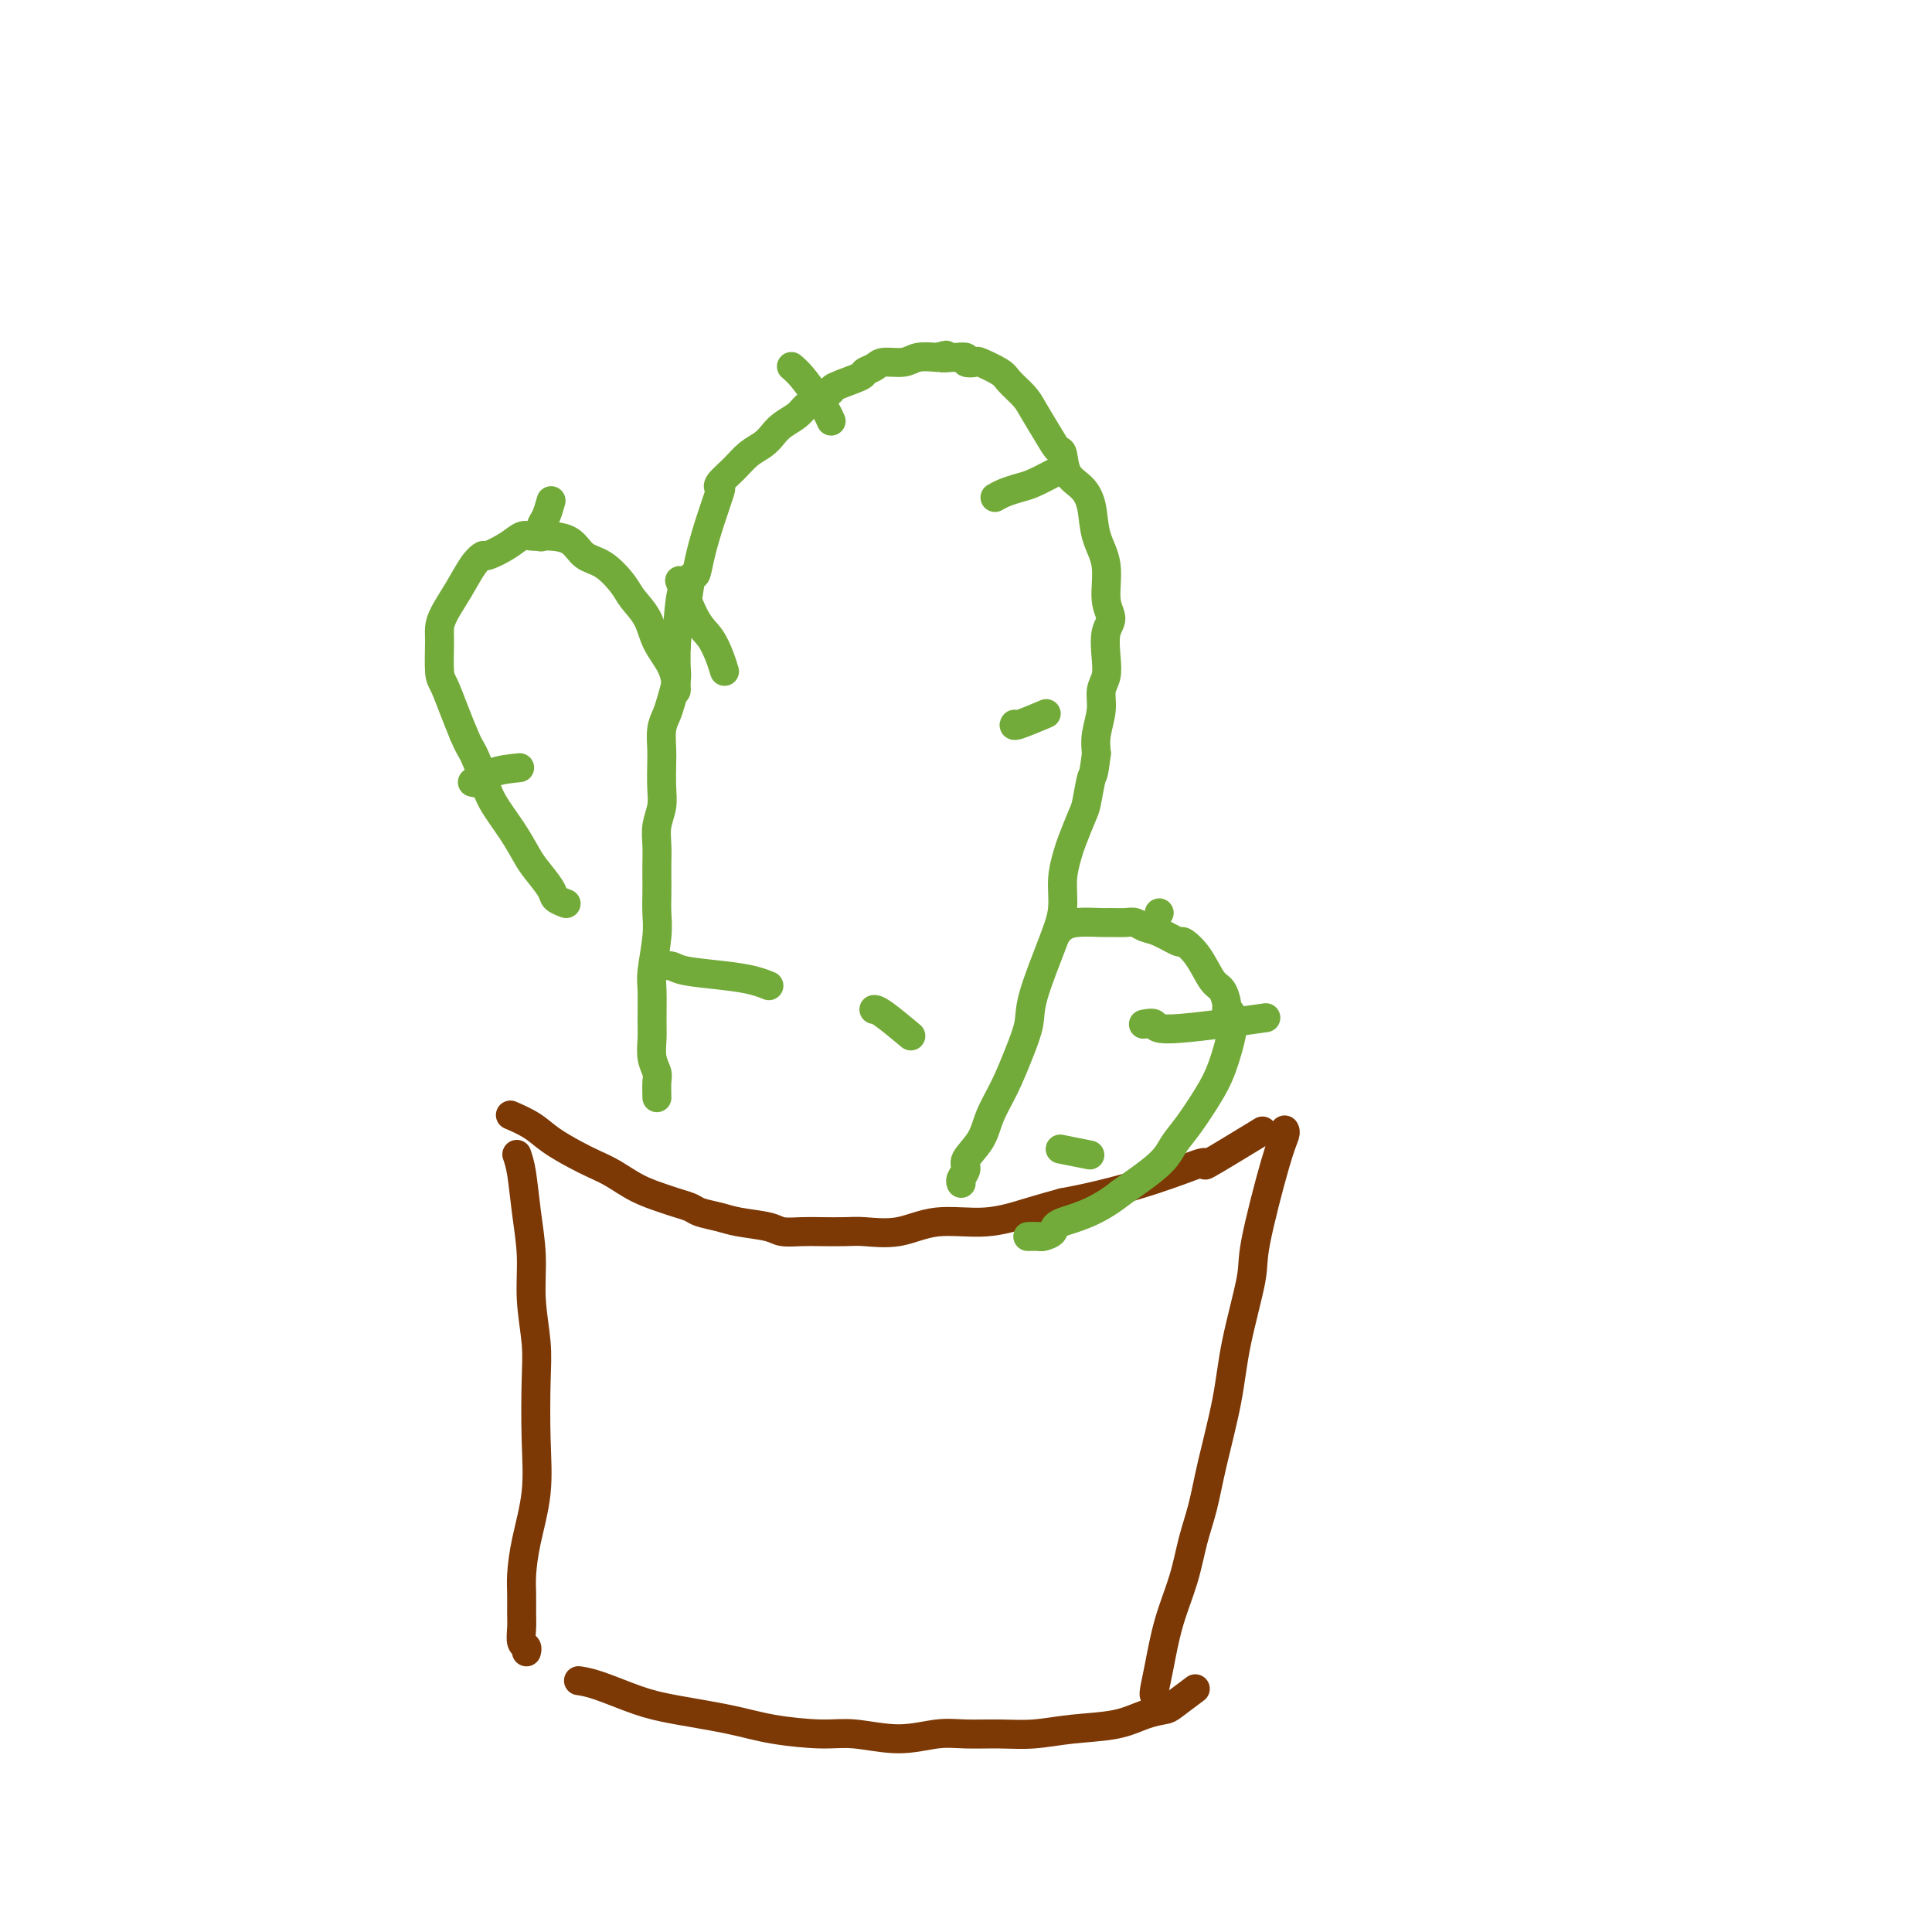 <svg viewBox='0 0 400 400' version='1.1' xmlns='http://www.w3.org/2000/svg' xmlns:xlink='http://www.w3.org/1999/xlink'><g fill='none' stroke='#73AB3A' stroke-width='6' stroke-linecap='round' stroke-linejoin='round'><path d='M136,227c-0.002,-0.079 -0.004,-0.159 0,0c0.004,0.159 0.015,0.556 0,0c-0.015,-0.556 -0.057,-2.064 0,-3c0.057,-0.936 0.212,-1.301 0,-2c-0.212,-0.699 -0.790,-1.734 -1,-3c-0.210,-1.266 -0.053,-2.764 0,-4c0.053,-1.236 0.000,-2.210 0,-4c-0.000,-1.790 0.053,-4.398 0,-6c-0.053,-1.602 -0.210,-2.200 0,-4c0.210,-1.800 0.788,-4.802 1,-7c0.212,-2.198 0.057,-3.592 0,-5c-0.057,-1.408 -0.016,-2.830 0,-4c0.016,-1.170 0.008,-2.087 0,-3c-0.008,-0.913 -0.016,-1.821 0,-3c0.016,-1.179 0.057,-2.630 0,-4c-0.057,-1.370 -0.211,-2.658 0,-4c0.211,-1.342 0.788,-2.736 1,-4c0.212,-1.264 0.060,-2.397 0,-4c-0.060,-1.603 -0.027,-3.677 0,-5c0.027,-1.323 0.050,-1.894 0,-3c-0.050,-1.106 -0.171,-2.746 0,-4c0.171,-1.254 0.634,-2.123 1,-3c0.366,-0.877 0.634,-1.761 1,-3c0.366,-1.239 0.829,-2.834 1,-4c0.171,-1.166 0.049,-1.905 0,-3c-0.049,-1.095 -0.024,-2.548 0,-4'/><path d='M140,134c1.025,-16.415 1.587,-10.951 2,-10c0.413,0.951 0.678,-2.611 1,-4c0.322,-1.389 0.700,-0.607 1,-1c0.300,-0.393 0.523,-1.963 1,-4c0.477,-2.037 1.209,-4.540 2,-7c0.791,-2.460 1.643,-4.875 2,-6c0.357,-1.125 0.221,-0.959 0,-1c-0.221,-0.041 -0.526,-0.290 0,-1c0.526,-0.710 1.883,-1.881 3,-3c1.117,-1.119 1.994,-2.187 3,-3c1.006,-0.813 2.141,-1.372 3,-2c0.859,-0.628 1.441,-1.324 2,-2c0.559,-0.676 1.096,-1.333 2,-2c0.904,-0.667 2.174,-1.343 3,-2c0.826,-0.657 1.206,-1.293 2,-2c0.794,-0.707 2.001,-1.485 3,-2c0.999,-0.515 1.791,-0.768 2,-1c0.209,-0.232 -0.164,-0.445 1,-1c1.164,-0.555 3.866,-1.454 5,-2c1.134,-0.546 0.701,-0.738 1,-1c0.299,-0.262 1.332,-0.592 2,-1c0.668,-0.408 0.973,-0.893 2,-1c1.027,-0.107 2.777,0.163 4,0c1.223,-0.163 1.921,-0.761 3,-1c1.079,-0.239 2.540,-0.120 4,0'/><path d='M194,74c3.361,-0.927 1.263,-0.245 1,0c-0.263,0.245 1.310,0.052 2,0c0.690,-0.052 0.496,0.037 1,0c0.504,-0.037 1.704,-0.200 2,0c0.296,0.200 -0.312,0.762 0,1c0.312,0.238 1.544,0.150 2,0c0.456,-0.150 0.138,-0.363 1,0c0.862,0.363 2.906,1.300 4,2c1.094,0.700 1.238,1.162 2,2c0.762,0.838 2.141,2.053 3,3c0.859,0.947 1.198,1.625 2,3c0.802,1.375 2.067,3.445 3,5c0.933,1.555 1.535,2.595 2,3c0.465,0.405 0.792,0.176 1,1c0.208,0.824 0.298,2.703 1,4c0.702,1.297 2.015,2.013 3,3c0.985,0.987 1.642,2.246 2,4c0.358,1.754 0.418,4.004 1,6c0.582,1.996 1.686,3.737 2,6c0.314,2.263 -0.164,5.046 0,7c0.164,1.954 0.968,3.078 1,4c0.032,0.922 -0.708,1.641 -1,3c-0.292,1.359 -0.134,3.357 0,5c0.134,1.643 0.246,2.932 0,4c-0.246,1.068 -0.849,1.915 -1,3c-0.151,1.085 0.152,2.407 0,4c-0.152,1.593 -0.758,3.455 -1,5c-0.242,1.545 -0.121,2.772 0,4'/><path d='M227,156c-0.638,5.190 -0.734,4.165 -1,5c-0.266,0.835 -0.702,3.530 -1,5c-0.298,1.470 -0.457,1.715 -1,3c-0.543,1.285 -1.470,3.611 -2,5c-0.530,1.389 -0.664,1.841 -1,3c-0.336,1.159 -0.873,3.025 -1,5c-0.127,1.975 0.157,4.059 0,6c-0.157,1.941 -0.755,3.739 -2,7c-1.245,3.261 -3.139,7.985 -4,11c-0.861,3.015 -0.690,4.322 -1,6c-0.310,1.678 -1.100,3.727 -2,6c-0.900,2.273 -1.911,4.769 -3,7c-1.089,2.231 -2.257,4.198 -3,6c-0.743,1.802 -1.061,3.439 -2,5c-0.939,1.561 -2.500,3.045 -3,4c-0.500,0.955 0.062,1.380 0,2c-0.062,0.620 -0.749,1.434 -1,2c-0.251,0.566 -0.067,0.884 0,1c0.067,0.116 0.018,0.031 0,0c-0.018,-0.031 -0.005,-0.009 0,0c0.005,0.009 0.003,0.004 0,0'/></g>
<g fill='none' stroke='#7C3805' stroke-width='6' stroke-linecap='round' stroke-linejoin='round'><path d='M106,231c0.098,0.042 0.196,0.084 0,0c-0.196,-0.084 -0.685,-0.293 0,0c0.685,0.293 2.545,1.089 4,2c1.455,0.911 2.506,1.938 4,3c1.494,1.062 3.432,2.158 5,3c1.568,0.842 2.765,1.430 4,2c1.235,0.570 2.509,1.122 4,2c1.491,0.878 3.199,2.080 5,3c1.801,0.920 3.697,1.556 5,2c1.303,0.444 2.015,0.696 3,1c0.985,0.304 2.242,0.658 3,1c0.758,0.342 1.016,0.670 2,1c0.984,0.330 2.692,0.663 4,1c1.308,0.337 2.214,0.679 4,1c1.786,0.321 4.453,0.622 6,1c1.547,0.378 1.976,0.833 3,1c1.024,0.167 2.645,0.047 4,0c1.355,-0.047 2.444,-0.021 4,0c1.556,0.021 3.578,0.035 5,0c1.422,-0.035 2.244,-0.120 4,0c1.756,0.120 4.446,0.447 7,0c2.554,-0.447 4.973,-1.666 8,-2c3.027,-0.334 6.661,0.218 10,0c3.339,-0.218 6.383,-1.205 9,-2c2.617,-0.795 4.809,-1.397 7,-2'/><path d='M220,249c15.352,-2.836 24.734,-6.925 28,-8c3.266,-1.075 0.418,0.864 2,0c1.582,-0.864 7.595,-4.533 10,-6c2.405,-1.467 1.203,-0.734 0,0'/><path d='M107,239c0.342,1.001 0.684,2.002 1,4c0.316,1.998 0.607,4.993 1,8c0.393,3.007 0.890,6.026 1,9c0.110,2.974 -0.165,5.905 0,9c0.165,3.095 0.770,6.356 1,9c0.230,2.644 0.086,4.672 0,8c-0.086,3.328 -0.114,7.957 0,12c0.114,4.043 0.370,7.499 0,11c-0.370,3.501 -1.367,7.048 -2,10c-0.633,2.952 -0.903,5.309 -1,7c-0.097,1.691 -0.022,2.715 0,4c0.022,1.285 -0.008,2.831 0,4c0.008,1.169 0.055,1.960 0,3c-0.055,1.040 -0.211,2.330 0,3c0.211,0.670 0.787,0.719 1,1c0.213,0.281 0.061,0.795 0,1c-0.061,0.205 -0.030,0.103 0,0'/><path d='M120,348c-0.018,-0.003 -0.037,-0.005 0,0c0.037,0.005 0.128,0.018 0,0c-0.128,-0.018 -0.476,-0.066 0,0c0.476,0.066 1.777,0.245 4,1c2.223,0.755 5.367,2.087 8,3c2.633,0.913 4.756,1.406 8,2c3.244,0.594 7.611,1.288 11,2c3.389,0.712 5.802,1.441 9,2c3.198,0.559 7.182,0.949 10,1c2.818,0.051 4.471,-0.235 7,0c2.529,0.235 5.934,0.992 9,1c3.066,0.008 5.793,-0.733 8,-1c2.207,-0.267 3.895,-0.059 6,0c2.105,0.059 4.628,-0.029 7,0c2.372,0.029 4.593,0.176 7,0c2.407,-0.176 4.998,-0.675 8,-1c3.002,-0.325 6.413,-0.476 9,-1c2.587,-0.524 4.351,-1.419 6,-2c1.649,-0.581 3.184,-0.846 4,-1c0.816,-0.154 0.912,-0.195 2,-1c1.088,-0.805 3.168,-2.373 4,-3c0.832,-0.627 0.416,-0.314 0,0'/><path d='M266,234c-0.029,-0.050 -0.058,-0.100 0,0c0.058,0.100 0.202,0.350 0,1c-0.202,0.650 -0.749,1.700 -2,6c-1.251,4.300 -3.207,11.852 -4,16c-0.793,4.148 -0.425,4.894 -1,8c-0.575,3.106 -2.094,8.572 -3,13c-0.906,4.428 -1.200,7.819 -2,12c-0.800,4.181 -2.105,9.153 -3,13c-0.895,3.847 -1.381,6.569 -2,9c-0.619,2.431 -1.371,4.571 -2,7c-0.629,2.429 -1.135,5.148 -2,8c-0.865,2.852 -2.088,5.836 -3,9c-0.912,3.164 -1.512,6.508 -2,9c-0.488,2.492 -0.863,4.132 -1,5c-0.137,0.868 -0.037,0.964 0,1c0.037,0.036 0.011,0.010 0,0c-0.011,-0.010 -0.005,-0.005 0,0'/></g>
<g fill='none' stroke='#73AB3A' stroke-width='6' stroke-linecap='round' stroke-linejoin='round'><path d='M219,193c0.016,-0.022 0.032,-0.044 0,0c-0.032,0.044 -0.113,0.155 0,0c0.113,-0.155 0.418,-0.577 1,-1c0.582,-0.423 1.440,-0.846 3,-1c1.560,-0.154 3.821,-0.038 5,0c1.179,0.038 1.276,-0.002 2,0c0.724,0.002 2.075,0.047 3,0c0.925,-0.047 1.422,-0.186 2,0c0.578,0.186 1.235,0.698 2,1c0.765,0.302 1.636,0.396 3,1c1.364,0.604 3.219,1.718 4,2c0.781,0.282 0.486,-0.268 1,0c0.514,0.268 1.835,1.353 3,3c1.165,1.647 2.172,3.855 3,5c0.828,1.145 1.475,1.228 2,2c0.525,0.772 0.927,2.233 1,3c0.073,0.767 -0.182,0.840 0,1c0.182,0.160 0.801,0.407 1,1c0.199,0.593 -0.022,1.534 0,2c0.022,0.466 0.287,0.459 0,2c-0.287,1.541 -1.126,4.630 -2,7c-0.874,2.370 -1.784,4.022 -3,6c-1.216,1.978 -2.738,4.283 -4,6c-1.262,1.717 -2.263,2.847 -3,4c-0.737,1.153 -1.211,2.329 -3,4c-1.789,1.671 -4.895,3.835 -8,6'/><path d='M232,247c-5.412,4.348 -9.941,5.218 -12,6c-2.059,0.782 -1.648,1.478 -2,2c-0.352,0.522 -1.465,0.872 -2,1c-0.535,0.128 -0.490,0.034 -1,0c-0.510,-0.034 -1.574,-0.010 -2,0c-0.426,0.010 -0.213,0.005 0,0'/><path d='M140,143c-0.009,0.024 -0.017,0.047 0,0c0.017,-0.047 0.061,-0.166 0,-1c-0.061,-0.834 -0.227,-2.385 -1,-4c-0.773,-1.615 -2.152,-3.294 -3,-5c-0.848,-1.706 -1.165,-3.439 -2,-5c-0.835,-1.561 -2.189,-2.950 -3,-4c-0.811,-1.050 -1.078,-1.759 -2,-3c-0.922,-1.241 -2.498,-3.012 -4,-4c-1.502,-0.988 -2.930,-1.193 -4,-2c-1.070,-0.807 -1.781,-2.218 -3,-3c-1.219,-0.782 -2.947,-0.936 -4,-1c-1.053,-0.064 -1.431,-0.037 -2,0c-0.569,0.037 -1.328,0.086 -2,0c-0.672,-0.086 -1.257,-0.307 -2,0c-0.743,0.307 -1.644,1.140 -3,2c-1.356,0.860 -3.169,1.745 -4,2c-0.831,0.255 -0.682,-0.122 -1,0c-0.318,0.122 -1.104,0.742 -2,2c-0.896,1.258 -1.901,3.153 -3,5c-1.099,1.847 -2.292,3.647 -3,5c-0.708,1.353 -0.930,2.258 -1,3c-0.070,0.742 0.012,1.320 0,3c-0.012,1.680 -0.117,4.461 0,6c0.117,1.539 0.454,1.838 1,3c0.546,1.162 1.299,3.189 2,5c0.701,1.811 1.351,3.405 2,5'/><path d='M96,152c1.123,2.674 1.432,2.859 2,4c0.568,1.141 1.397,3.238 2,5c0.603,1.762 0.981,3.189 2,5c1.019,1.811 2.677,4.005 4,6c1.323,1.995 2.309,3.792 3,5c0.691,1.208 1.086,1.826 2,3c0.914,1.174 2.348,2.902 3,4c0.652,1.098 0.522,1.565 1,2c0.478,0.435 1.565,0.839 2,1c0.435,0.161 0.217,0.081 0,0'/><path d='M210,150c0.036,-0.060 0.071,-0.119 0,0c-0.071,0.119 -0.250,0.417 1,0c1.250,-0.417 3.929,-1.548 5,-2c1.071,-0.452 0.536,-0.226 0,0'/><path d='M150,139c-0.263,-0.880 -0.526,-1.761 -1,-3c-0.474,-1.239 -1.158,-2.837 -2,-4c-0.842,-1.163 -1.842,-1.890 -3,-4c-1.158,-2.110 -2.474,-5.603 -3,-7c-0.526,-1.397 -0.263,-0.699 0,0'/><path d='M159,204c-0.058,-0.024 -0.116,-0.048 0,0c0.116,0.048 0.408,0.167 0,0c-0.408,-0.167 -1.514,-0.619 -3,-1c-1.486,-0.381 -3.351,-0.690 -6,-1c-2.649,-0.310 -6.081,-0.619 -8,-1c-1.919,-0.381 -2.324,-0.833 -3,-1c-0.676,-0.167 -1.622,-0.048 -2,0c-0.378,0.048 -0.189,0.024 0,0'/><path d='M206,103c0.565,-0.324 1.129,-0.648 2,-1c0.871,-0.352 2.048,-0.734 3,-1c0.952,-0.266 1.679,-0.418 3,-1c1.321,-0.582 3.234,-1.595 4,-2c0.766,-0.405 0.383,-0.203 0,0'/><path d='M181,209c0.021,-0.002 0.041,-0.003 0,0c-0.041,0.003 -0.145,0.011 0,0c0.145,-0.011 0.539,-0.041 2,1c1.461,1.041 3.989,3.155 5,4c1.011,0.845 0.506,0.423 0,0'/><path d='M107,159c0.522,-0.053 1.044,-0.105 0,0c-1.044,0.105 -3.653,0.368 -5,1c-1.347,0.632 -1.433,1.633 -2,2c-0.567,0.367 -1.614,0.099 -2,0c-0.386,-0.099 -0.110,-0.028 0,0c0.110,0.028 0.055,0.014 0,0'/><path d='M112,111c0.002,0.014 0.003,0.027 0,0c-0.003,-0.027 -0.011,-0.095 0,0c0.011,0.095 0.042,0.354 0,0c-0.042,-0.354 -0.156,-1.322 0,-2c0.156,-0.678 0.580,-1.067 1,-2c0.420,-0.933 0.834,-2.409 1,-3c0.166,-0.591 0.083,-0.295 0,0'/><path d='M237,212c-0.241,0.046 -0.482,0.093 0,0c0.482,-0.093 1.686,-0.324 2,0c0.314,0.324 -0.262,1.203 4,1c4.262,-0.203 13.360,-1.486 17,-2c3.640,-0.514 1.820,-0.257 0,0'/><path d='M240,189c0.000,0.000 0.000,0.000 0,0c0.000,0.000 0.000,0.000 0,0'/><path d='M220,238c0.149,0.030 0.298,0.060 0,0c-0.298,-0.060 -1.042,-0.208 0,0c1.042,0.208 3.869,0.774 5,1c1.131,0.226 0.565,0.113 0,0'/><path d='M172,87c0.073,0.164 0.145,0.327 0,0c-0.145,-0.327 -0.509,-1.146 -1,-2c-0.491,-0.854 -1.111,-1.744 -2,-3c-0.889,-1.256 -2.047,-2.876 -3,-4c-0.953,-1.124 -1.701,-1.750 -2,-2c-0.299,-0.250 -0.150,-0.125 0,0'/></g>
</svg>